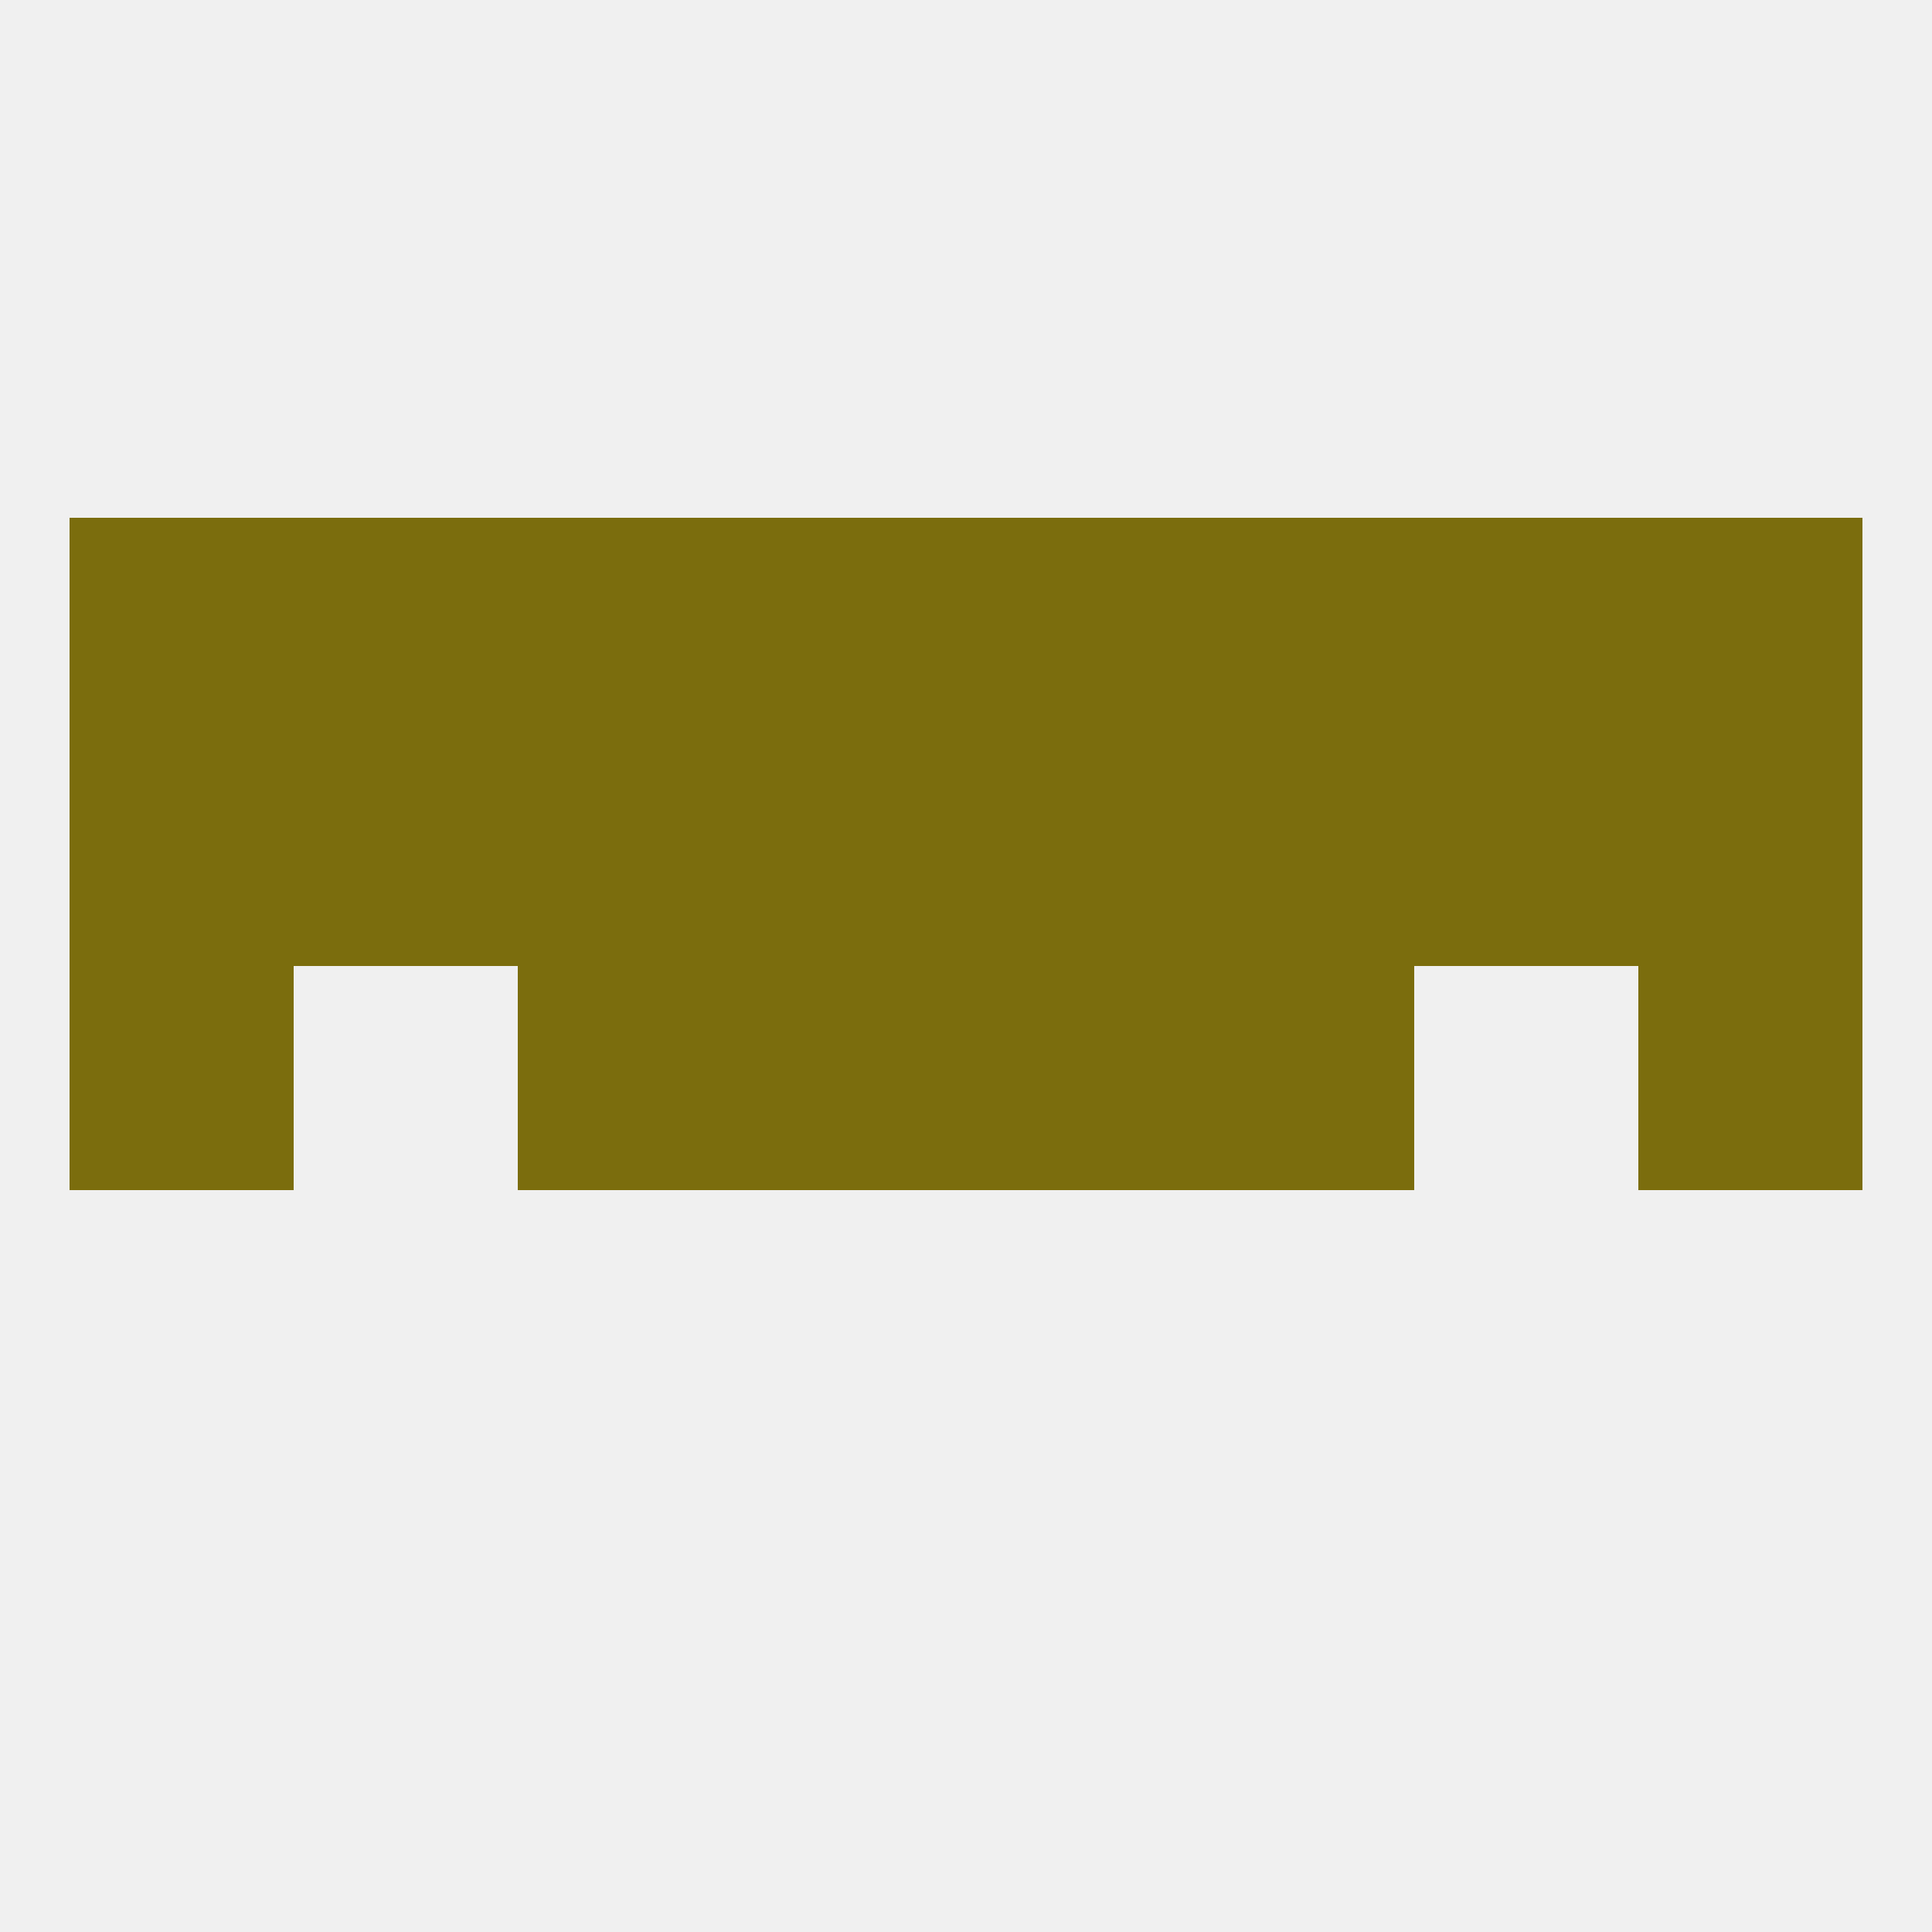 
<!--   <?xml version="1.0"?> -->
<svg version="1.1" baseprofile="full" xmlns="http://www.w3.org/2000/svg" xmlns:xlink="http://www.w3.org/1999/xlink" xmlns:ev="http://www.w3.org/2001/xml-events" width="250" height="250" viewBox="0 0 250 250" >
	<rect width="100%" height="100%" fill="rgba(240,240,240,255)"/>

	<rect x="9" y="96" width="29" height="29" fill="rgba(123,109,13,255)"/>
	<rect x="212" y="96" width="29" height="29" fill="rgba(123,109,13,255)"/>
	<rect x="96" y="96" width="29" height="29" fill="rgba(123,109,13,255)"/>
	<rect x="154" y="96" width="29" height="29" fill="rgba(123,109,13,255)"/>
	<rect x="38" y="96" width="29" height="29" fill="rgba(123,109,13,255)"/>
	<rect x="125" y="96" width="29" height="29" fill="rgba(123,109,13,255)"/>
	<rect x="67" y="96" width="29" height="29" fill="rgba(123,109,13,255)"/>
	<rect x="183" y="96" width="29" height="29" fill="rgba(123,109,13,255)"/>
	<rect x="212" y="67" width="29" height="29" fill="rgba(123,109,13,255)"/>
	<rect x="96" y="67" width="29" height="29" fill="rgba(123,109,13,255)"/>
	<rect x="38" y="67" width="29" height="29" fill="rgba(123,109,13,255)"/>
	<rect x="67" y="67" width="29" height="29" fill="rgba(123,109,13,255)"/>
	<rect x="9" y="67" width="29" height="29" fill="rgba(123,109,13,255)"/>
	<rect x="125" y="67" width="29" height="29" fill="rgba(123,109,13,255)"/>
	<rect x="183" y="67" width="29" height="29" fill="rgba(123,109,13,255)"/>
	<rect x="154" y="67" width="29" height="29" fill="rgba(123,109,13,255)"/>
	<rect x="125" y="125" width="29" height="29" fill="rgba(123,109,13,255)"/>
	<rect x="67" y="125" width="29" height="29" fill="rgba(123,109,13,255)"/>
	<rect x="154" y="125" width="29" height="29" fill="rgba(123,109,13,255)"/>
	<rect x="9" y="125" width="29" height="29" fill="rgba(123,109,13,255)"/>
	<rect x="212" y="125" width="29" height="29" fill="rgba(123,109,13,255)"/>
	<rect x="96" y="125" width="29" height="29" fill="rgba(123,109,13,255)"/>
</svg>